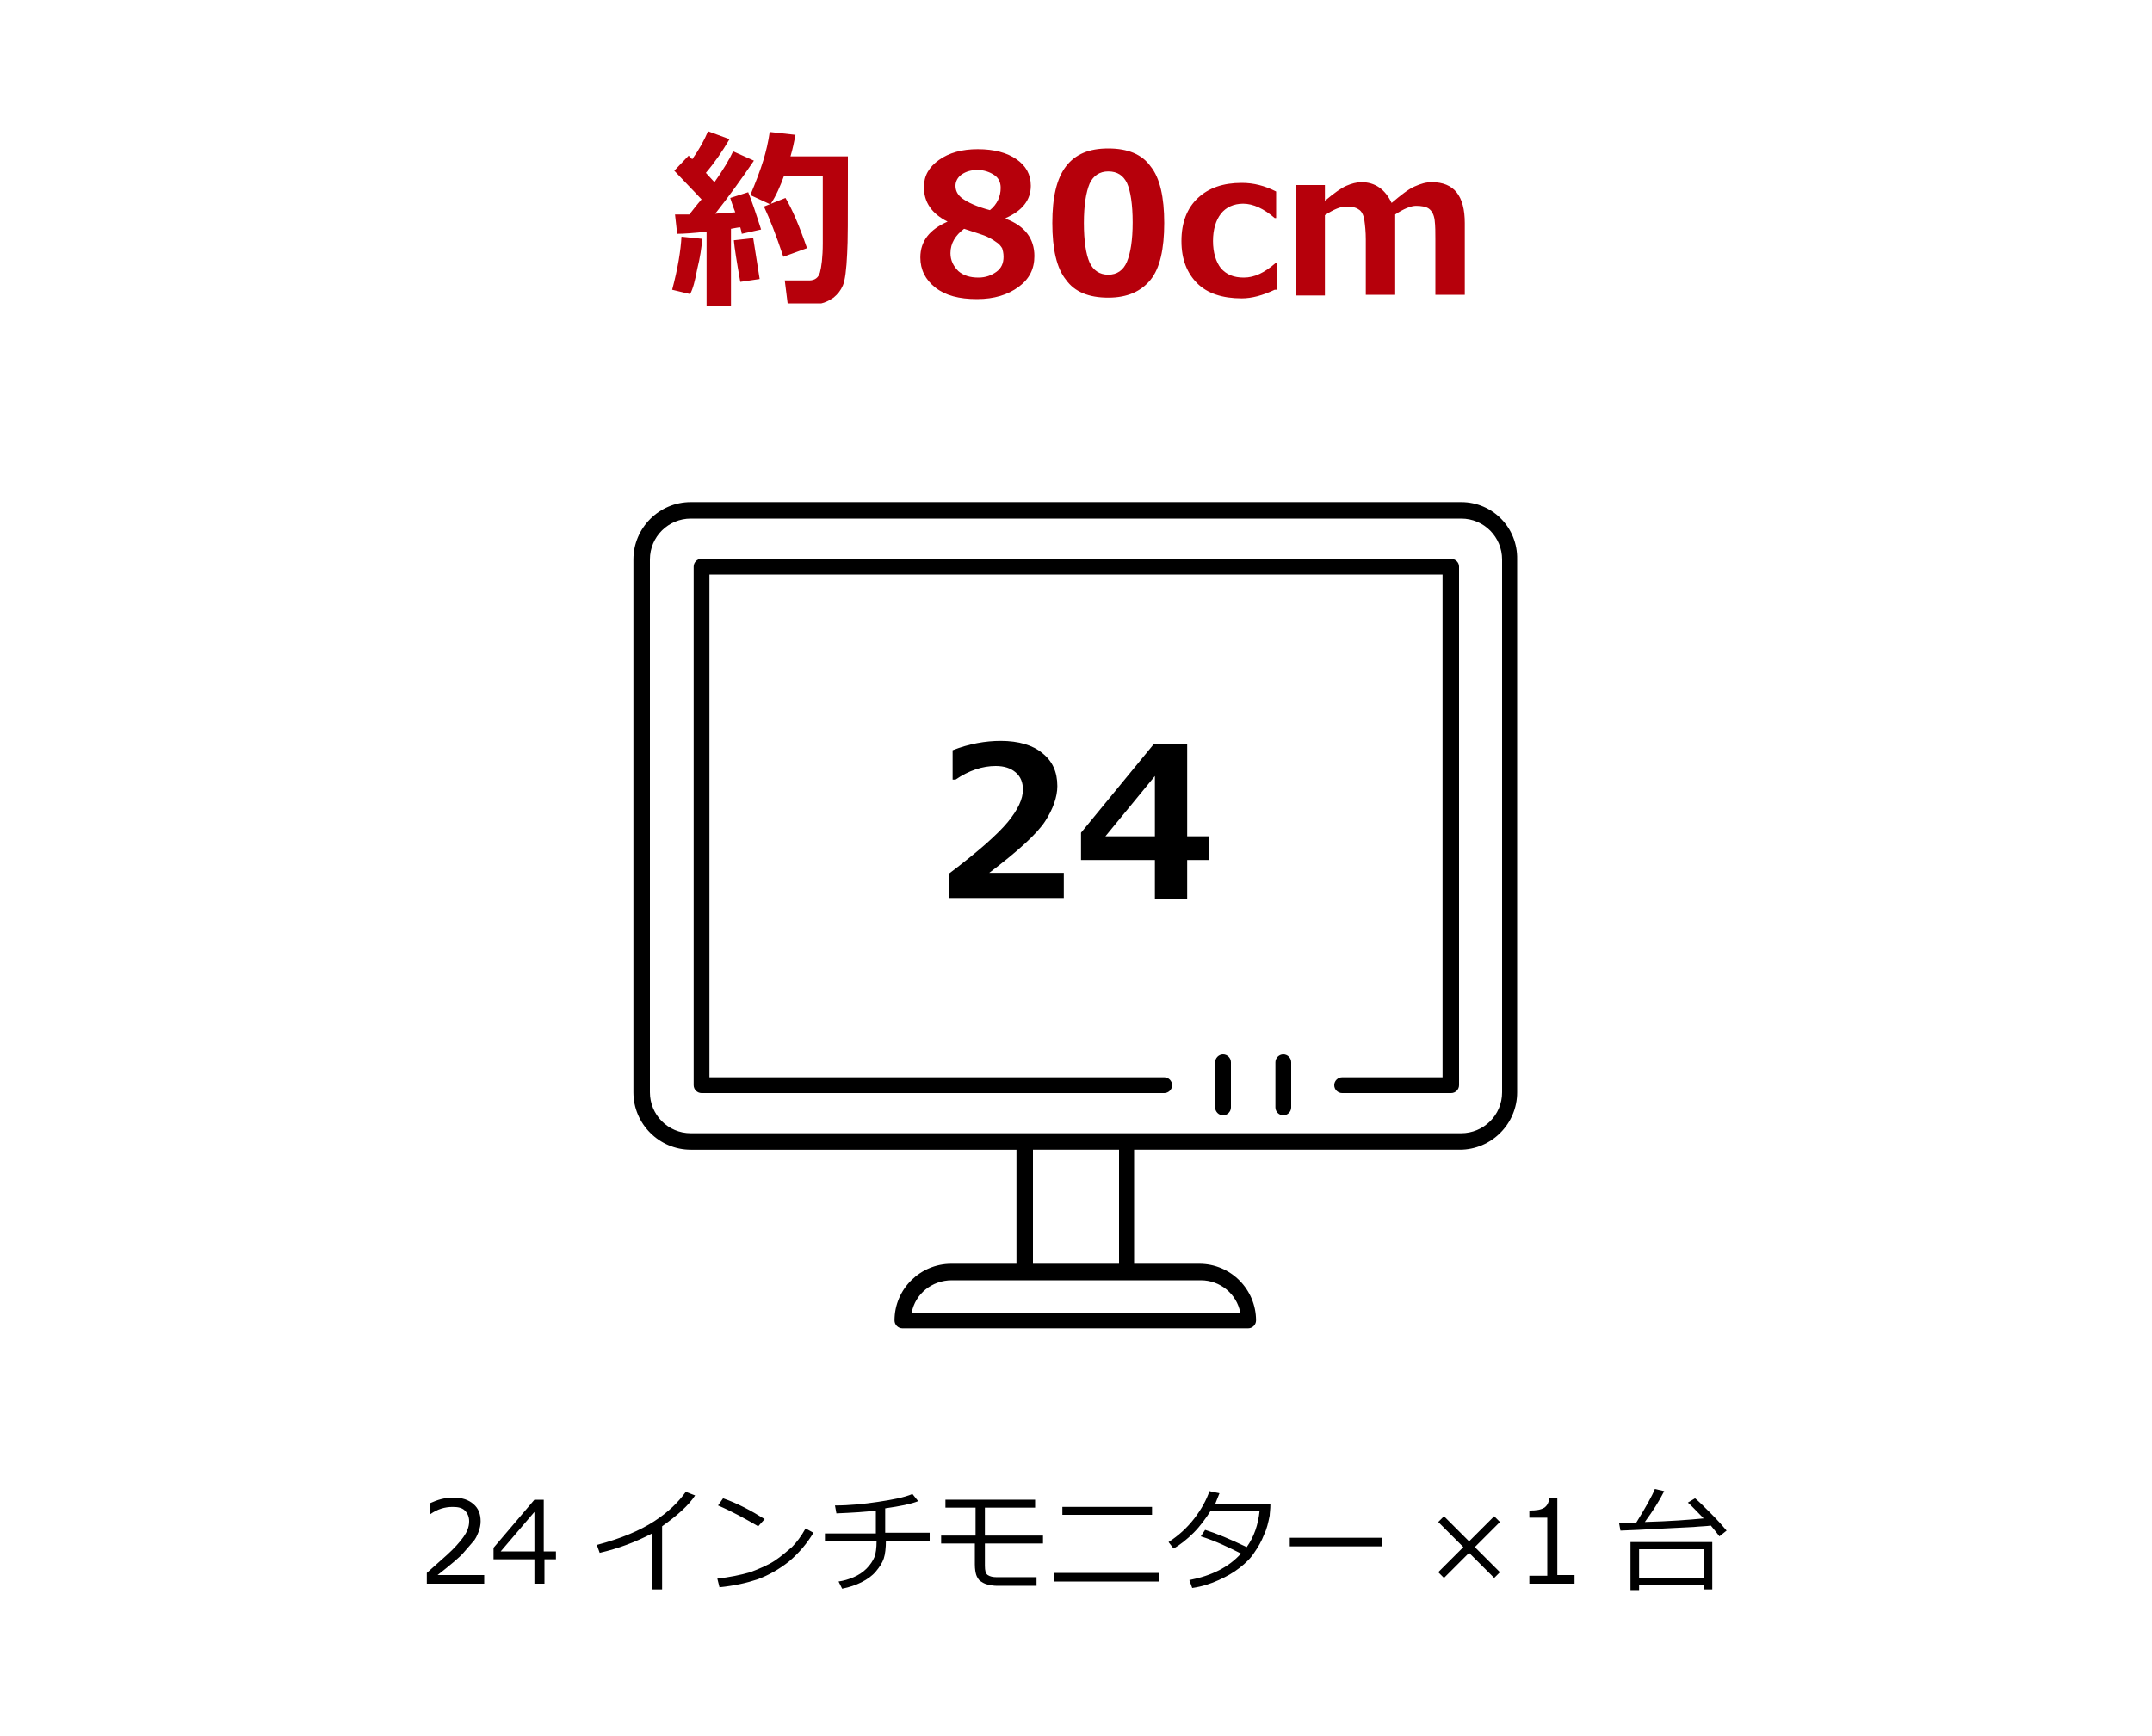 <svg version="1.1" id="レイヤー_1" xmlns="http://www.w3.org/2000/svg" x="0" y="0" viewBox="0 0 300 242" xml:space="preserve"><style>.st1{fill:#b6000b}</style><path fill="#fff" d="M0 0h300v242H0z"/><path class="st1" d="M97.9 33.3c-.1 1.2-.3 2.6-.7 4.2-.3 1.6-.6 2.8-1 3.5l-2.5-.6c.8-3 1.2-5.5 1.3-7.4l2.9.3zm3.9 9.3h-3.3V32.3c-1.8.2-3.2.3-4.1.3l-.3-2.7h2c.4-.5 1-1.3 1.7-2.1-1.2-1.3-2.5-2.6-3.8-4l2-2.1.5.5c1-1.4 1.7-2.7 2.2-3.9l3 1.1c-1 1.7-2.1 3.3-3.3 4.7l1.2 1.3c1.2-1.7 2.1-3.2 2.6-4.3l2.9 1.3c-1.7 2.5-3.5 5-5.4 7.4.8-.1 1.8-.1 2.8-.2-.4-1-.6-1.7-.7-2l2.5-.8c.5 1.2 1.1 3 1.8 5.2l-2.7.6c0-.2-.1-.5-.2-.9-.3 0-.7.1-1.3.2v10.7zm4.1-3.7l-2.7.4c-.5-2.8-.8-4.7-.9-5.8l2.7-.3.9 5.7zm3.9 3.4l-.4-3.2h3.4c.8 0 1.3-.4 1.5-1.1s.4-2.1.4-4.1v-9.4h-5.4c-.5 1.4-1.1 2.8-1.9 4l-2.8-1.3c.8-1.9 1.4-3.5 1.8-4.8s.7-2.6.9-4l3.6.4c-.2 1-.4 2-.7 3h8v3c0 5.5 0 9-.1 10.5-.1 2.3-.3 3.8-.6 4.5-.3.7-.7 1.2-1.3 1.7-.6.4-1.2.7-1.7.8h-4.7zm2.7-7.7l-3.3 1.2c-1-3-1.9-5.3-2.7-7l3-1.2c.9 1.5 1.9 3.8 3 7zM132.1 30.9c-2.2-1.1-3.3-2.7-3.3-4.8 0-1.6.7-2.8 2.1-3.8s3.2-1.5 5.4-1.5c2.3 0 4.1.5 5.4 1.4s2 2.1 2 3.7c0 2-1.2 3.5-3.5 4.5v.1c2.7 1 4 2.8 4 5.2 0 1.8-.7 3.2-2.2 4.3-1.5 1.1-3.4 1.7-5.8 1.7-2.5 0-4.4-.5-5.8-1.6-1.4-1.1-2.1-2.5-2.1-4.2 0-2.3 1.3-3.9 3.8-5zm2.3 1c-1.2.9-1.9 2-1.9 3.4 0 1 .4 1.8 1.1 2.5.7.6 1.6.9 2.8.9 1 0 1.8-.3 2.5-.8s1-1.2 1-2.1c0-.5-.1-.9-.2-1.2-.2-.3-.4-.6-.9-.9-.4-.3-.8-.5-1.2-.7s-1.4-.5-3.2-1.1zm5.1-5.7c0-.8-.3-1.4-.9-1.8s-1.4-.7-2.3-.7c-.9 0-1.6.2-2.2.6s-.9 1-.9 1.6c0 .7.3 1.3 1 1.8s1.9 1.1 3.8 1.6c1-.8 1.5-1.9 1.5-3.1zM154.5 41.5c-2.7 0-4.7-.8-5.9-2.5-1.3-1.6-1.9-4.3-1.9-7.9 0-3.6.6-6.2 1.9-7.9s3.2-2.5 5.9-2.5 4.7.8 5.9 2.5c1.3 1.6 1.9 4.3 1.9 7.9 0 3.6-.6 6.3-1.9 7.9s-3.2 2.5-5.9 2.5zm0-17.6c-1.2 0-2.1.6-2.6 1.7-.5 1.2-.8 3-.8 5.5s.3 4.4.8 5.5 1.4 1.7 2.6 1.7 2.1-.6 2.6-1.8.8-3 .8-5.5-.3-4.4-.8-5.5c-.5-1-1.3-1.6-2.6-1.6zM177.7 40.4c-1.7.8-3.2 1.2-4.6 1.2-2.7 0-4.8-.7-6.2-2.1s-2.2-3.3-2.2-5.9c0-2.6.8-4.6 2.3-6 1.5-1.4 3.5-2.1 6.1-2.1 1.7 0 3.2.4 4.8 1.2v3.7h-.2c-1.5-1.3-3-2-4.4-2-1.3 0-2.4.5-3.1 1.4s-1.1 2.2-1.1 3.8c0 1.6.4 2.9 1.1 3.8.8.9 1.8 1.3 3.2 1.3 1.5 0 2.9-.7 4.4-2h.2v3.7zM204.2 41.1h-4.1v-7.7c0-1 0-1.9-.1-2.7-.1-.8-.4-1.3-.8-1.6-.4-.3-1.1-.4-1.8-.4s-1.7.4-2.9 1.2v11.2h-4.1v-7.7c0-1.1-.1-2-.2-2.7s-.4-1.3-.8-1.5c-.4-.3-1-.4-1.8-.4-.7 0-1.7.4-2.9 1.2v11.2h-4V25.8h4V28c1.3-1.1 2.3-1.8 3-2.1.7-.3 1.4-.5 2.1-.5 1.9 0 3.3 1 4.2 2.9 1.3-1.1 2.3-1.9 3.2-2.3s1.6-.6 2.4-.6c3.1 0 4.6 1.9 4.6 5.7v10z"/><g><path d="M67.4 220.8h-7.9v-1.5c.8-.7 1.8-1.6 2.8-2.5s1.8-1.8 2.3-2.5c.5-.7.8-1.4.8-2.2 0-.6-.2-1.1-.6-1.5-.4-.4-1-.5-1.7-.5-1.1 0-2.1.3-3.1 1h-.1v-1.5c1.1-.5 2.1-.8 3.3-.8 1.2 0 2.1.3 2.8.9.7.6 1 1.4 1 2.4 0 .5-.1 1-.3 1.5-.2.5-.4 1-.8 1.4-.4.5-.8.9-1.3 1.5s-1.7 1.6-3.6 3.1h6.5v1.2zM77.6 217.4h-1.7v3.4h-1.4v-3.4h-5.7v-1.6l5.7-6.7h1.3v7.2h1.7v1.1zm-3.1-1.1v-5.5l-4.7 5.5h4.7zM92.3 221.6h-1.4v-7.8c-2.3 1.2-4.7 2.1-7.3 2.7l-.4-1.1c3.4-.9 6-2 8-3.3s3.4-2.7 4.4-4.1l1.3.5c-.9 1.4-2.5 2.8-4.6 4.3v8.8zM113.4 213.7c-.9 1.5-2 2.8-3.4 4-1.4 1.1-2.8 1.9-4.4 2.5-1.5.5-3.3.9-5.3 1.1l-.3-1.2c1.7-.2 3.2-.5 4.6-.9 1.3-.5 2.5-1 3.4-1.6.9-.6 1.7-1.3 2.4-1.9.6-.6 1.3-1.5 1.9-2.6l1.1.6zm-6.8-1.9l-.9 1c-1.9-1.1-3.7-2.1-5.6-2.9l.7-1c2 .7 3.9 1.7 5.8 2.9zM123.5 214.8c0 1-.1 1.9-.3 2.5-.2.6-.6 1.2-1.1 1.8-.5.6-1.2 1.1-2 1.5s-1.7.7-2.7.9l-.5-1c.7-.1 1.4-.3 2.1-.6.7-.3 1.3-.7 1.8-1.2s.9-1.1 1.1-1.6c.2-.5.3-1.3.3-2.2H115v-1.1h7.1v-3.2c-1.4.2-3.2.3-5.5.4l-.2-1.1c2 0 4-.2 6-.5s3.6-.6 4.8-1.1l.8 1c-1 .4-2.5.7-4.6 1v3.4h6.2v1.1h-6.1zM145.4 215.2h-8.1v3.1c0 .7.1 1.1.4 1.3.3.2.7.3 1.3.3h5.5v1.2H139c-.5 0-1-.1-1.4-.2-.4-.1-.7-.3-1-.5-.2-.2-.4-.5-.5-.8-.1-.3-.2-.8-.2-1.5v-2.9h-4.7v-1.1h4.8v-3.9h-4.2v-1.1h12.5v1.1h-7v3.9h8.1v1.1zM161.6 220.5H147v-1.2h14.6v1.2zm-1-9.3h-12.5v-1.1h12.5v1.1zM170 208.2l-.6 1.5h7.7c0 .8-.1 1.3-.1 1.6-.2 1-.4 1.9-.8 2.7-.3.8-.8 1.7-1.3 2.4-.5.8-1.2 1.5-2.1 2.2s-1.8 1.2-2.9 1.7c-1.1.5-2.3.9-3.7 1.1l-.4-1.1c3.1-.6 5.5-1.8 7.2-3.7-1.6-.8-3.4-1.7-5.6-2.4l.6-.9c1.6.5 3.5 1.3 5.8 2.4 1-1.4 1.6-3.1 1.8-5.1h-6.8c-.7 1.1-1.5 2.2-2.4 3.1-.9.9-1.9 1.7-2.8 2.2l-.7-.9c1.4-.9 2.6-2 3.6-3.3 1-1.3 1.7-2.6 2.1-3.8l1.4.3zM192.7 215.6h-12.9v-1.2h12.9v1.2zM209.1 219.2l-.8.8-3.5-3.5-3.5 3.5-.8-.8 3.5-3.5-3.5-3.5.8-.8 3.5 3.5 3.5-3.5.8.8-3.5 3.5 3.5 3.5zM219.5 220.8h-6.3v-1.1h2.5v-8.1h-2.5v-1c1 0 1.6-.1 2.1-.4.4-.3.6-.7.7-1.3h1.1v10.7h2.4v1.2zM240.7 213.4l-1 .8c-.3-.4-.7-.9-1.2-1.5-.6.1-1.4.1-2.4.2l-4 .2-3.8.2-2.4.1-.2-1.1h2.4c1.3-2.1 2.2-3.7 2.6-4.7l1.3.3c-.7 1.4-1.6 2.8-2.7 4.3 3.5-.1 6.2-.3 8.2-.5-1-1-1.7-1.8-2.2-2.2l1-.6c.5.4 1.2 1.1 2.1 2 1.1 1.1 1.8 1.9 2.3 2.5zm-2 8.2h-1.2v-.6h-9v.7h-1.2V215h11.4v6.6zm-1.2-1.6v-4h-9v4h9z"/></g><g><path d="M148.4 125.2h-16.1v-3.4c4.1-3.1 6.8-5.5 8.2-7.2s2.1-3.2 2.1-4.5c0-1-.3-1.8-1-2.4-.7-.6-1.6-.9-2.8-.9-1.8 0-3.7.6-5.6 1.9h-.4v-4.1c2.3-.9 4.6-1.3 6.7-1.3 2.5 0 4.5.6 5.8 1.7 1.4 1.1 2.1 2.6 2.1 4.6 0 1.5-.6 3.2-1.7 4.9s-3.7 4.1-7.8 7.2h10.4v3.5zM168.5 119.9h-3v5.4H161v-5.4h-10.3v-3.8l10.1-12.3h4.7v12.8h3v3.3zm-7.5-3.3v-8.4l-6.9 8.4h6.9z"/><g><path d="M203.7 70H96.3c-4.4 0-8 3.6-8 8v74.3c0 4.4 3.6 8 8 8h45.4v15.9h-9.1c-4.3 0-7.9 3.5-7.9 7.9 0 .6.5 1.1 1.1 1.1H174c.6 0 1.1-.5 1.1-1.1 0-4.3-3.5-7.9-7.9-7.9h-9.1v-15.9h45.4c4.4 0 8-3.6 8-8V78c.1-4.4-3.4-8-7.8-8zm-30.8 113h-45.8c.5-2.6 2.8-4.5 5.6-4.5h34.7c2.7 0 5 1.9 5.5 4.5zm-16.9-6.8h-12v-15.9h12v15.9zm53.4-23.9c0 3.2-2.6 5.7-5.7 5.7H96.3c-3.2 0-5.7-2.6-5.7-5.7V78c0-3.2 2.6-5.7 5.7-5.7h107.4c3.2 0 5.7 2.6 5.7 5.7v74.3z"/><path d="M202.2 77.9H97.8c-.6 0-1.1.5-1.1 1.1v72.3c0 .6.5 1.1 1.1 1.1h64.5c.6 0 1.1-.5 1.1-1.1s-.5-1.1-1.1-1.1H98.9V80.1h102.2v70.1h-14c-.6 0-1.1.5-1.1 1.1s.5 1.1 1.1 1.1h15.2c.6 0 1.1-.5 1.1-1.1V79c0-.6-.5-1.1-1.2-1.1z"/><path d="M170.5 147c-.6 0-1.1.5-1.1 1.1v6.3c0 .6.5 1.1 1.1 1.1.6 0 1.1-.5 1.1-1.1v-6.3c0-.6-.5-1.1-1.1-1.1zM178.9 147c-.6 0-1.1.5-1.1 1.1v6.3c0 .6.5 1.1 1.1 1.1.6 0 1.1-.5 1.1-1.1v-6.3c0-.6-.5-1.1-1.1-1.1z"/></g></g></svg>
